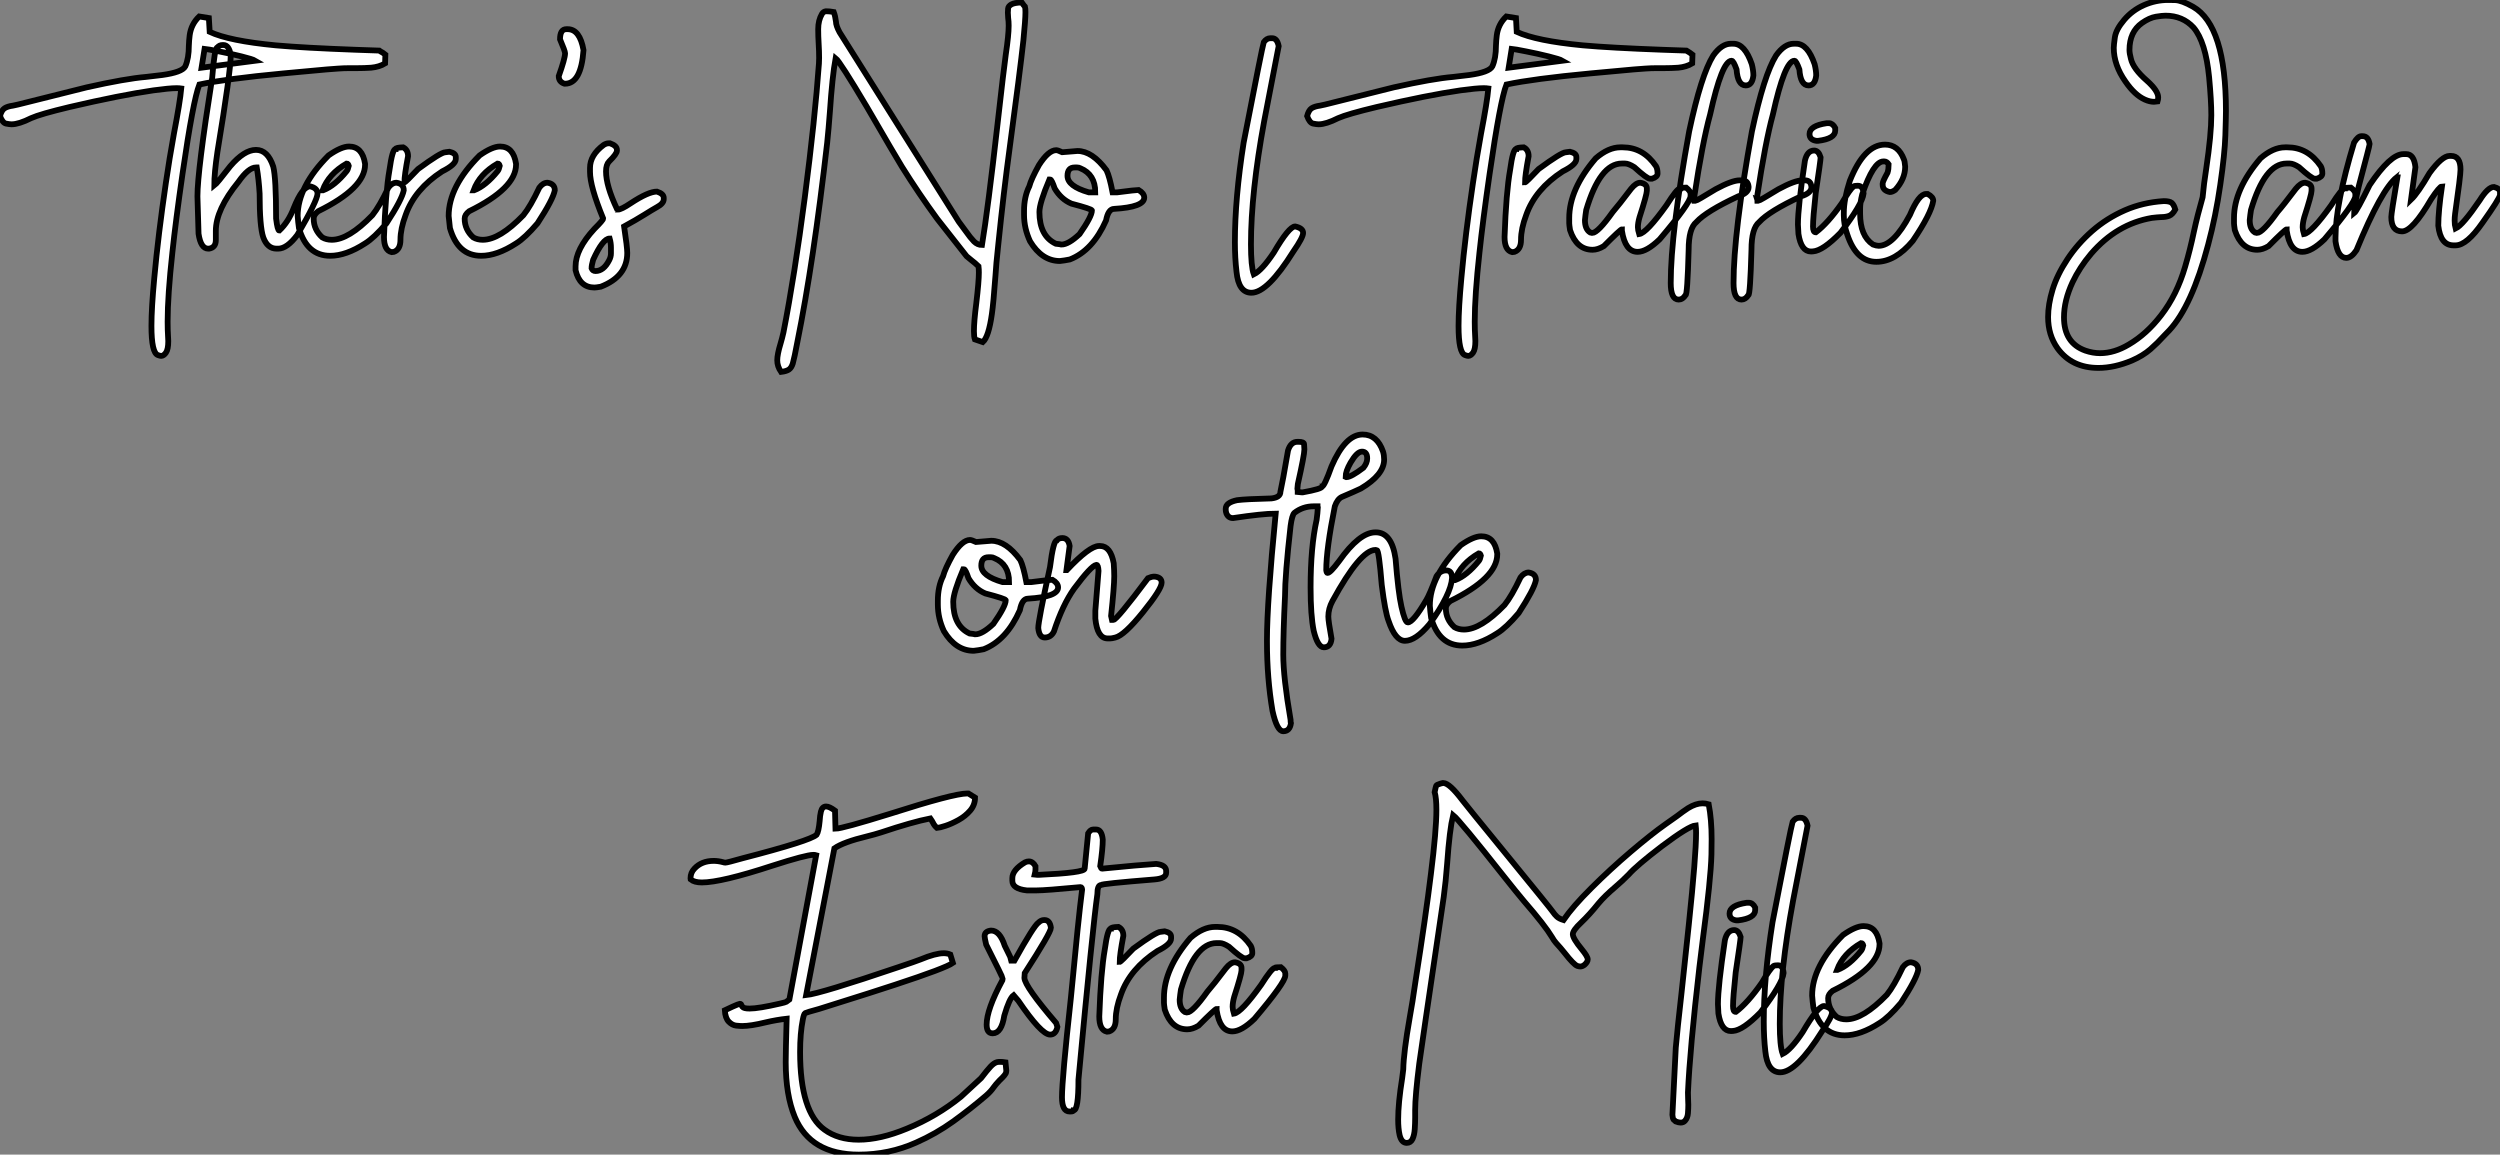 <?xml version="1.0" standalone="no"?>
<svg xmlns="http://www.w3.org/2000/svg" viewBox="2.19 -43.09 431.01 199.06"><rect x="2.19" y="-43.09" width="431.01" height="199.06" fill="#808080" stroke="none"/><path d="M29.97 18.27L29.97 18.27Q29.80 18.27 29.42 18.13L29.42 18.13Q28.30 17.75 28.30 13.10L28.30 13.10Q28.30 10.06 28.79 4.81L28.79 4.81Q29.48-2.71 30.79-11.59L30.79-11.59Q31.39-15.72 32.18-20.07L32.18-20.07Q33.22-25.48 33.44-27.84L33.44-27.84Q33.11-27.89 32.62-27.89L32.62-27.89Q31.39-27.89 28.63-27.51L28.63-27.51Q22.97-26.69 14.19-24.64L14.19-24.64Q9.13-23.43 7.55-22.72L7.55-22.72Q5.44-21.66 4.18-21.66L4.18-21.66Q3.86-21.66 3.24-21.78Q2.63-21.90 2.19-23.08L2.19-23.08Q2.46-24.09 2.97-24.42Q3.47-24.75 4.43-24.88L4.43-24.88L5.30-25.07Q15.50-27.64 17.14-28.03L17.14-28.03Q23.82-29.53 27.37-29.83L27.37-29.83Q28.71-29.97 30.16-30.16L30.16-30.16Q33.58-30.63 34.13-31.64L34.13-31.64Q34.75-33.03 34.75-35.25L34.75-35.25Q34.78-36.12 34.89-37.00L34.89-37.00Q35.14-38.91 36.53-40.25L36.53-40.25L38.20-39.98L38.34-37.60Q41.67-36.04 49.74-35.27L49.74-35.27Q54.55-34.84 63.46-34.51L63.46-34.51Q65.76-34.45 67.57-34.37L67.57-34.37Q67.70-34.26 68.20-33.99L68.20-33.99L68.63-33.66L68.58-32.16Q67.59-31.55 66.17-31.42L66.17-31.42Q65.02-31.34 63.79-31.34L63.79-31.34L62.48-31.34Q61.47-31.34 60.53-31.27Q59.58-31.20 58.52-31.12L58.52-31.12L51.00-30.43Q41.15-29.50 36.56-28.52L36.56-28.52Q35.49-25.79 33.66-13.15L33.66-13.15Q32.48-4.98 31.91 0.41L31.91 0.41Q31.09 7.85 31.09 12.36L31.09 12.36Q31.09 13.81 31.17 15.07L31.17 15.07L31.20 15.72Q31.20 17.14 30.80 17.71Q30.41 18.27 29.97 18.27ZM37.46-34.67L36.94-31.42L46.21-32.62Q45.75-32.89 43.82-33.37Q41.89-33.85 39.94-34.23Q37.98-34.62 37.46-34.67L37.46-34.67ZM50.15-0.22L50.15-0.22L49.88-0.22Q48.29-0.22 47.58-2.16L47.58-2.16Q46.95-3.99 46.95-9.71L46.95-9.71Q46.81-12.11 46.46-14.22L46.46-14.22L46.32-14.22Q45.04-14.22 43.29-11.73L43.29-11.73Q39.40-6.95 39.40-3.28L39.40-3.28L39.40-1.70Q39.40-0.41 38.23-0.22L38.23-0.22L38.09-0.22Q36.80-0.22 36.42-2.79L36.42-2.79Q36.23-8.48 36.23-9.24L36.23-9.24Q36.23-13.62 38.77-29.67L38.77-29.67Q39.18-34.92 39.68-34.92L39.68-34.92Q40.00-35.33 40.58-35.33L40.58-35.33L40.71-35.33Q41.67-35.33 41.97-33.61L41.97-33.61Q41.97-30.82 39.68-16.93L39.68-16.93Q39.13-13.23 39.13-11.10L39.13-11.10Q39.57-11.43 41.89-14.44L41.89-14.44Q44.30-17.25 46.32-17.25L46.32-17.25Q48.37-17.25 49.30-14.36L49.30-14.36Q49.79-12.44 49.79-5.41L49.79-5.41Q50.04-3.34 50.34-3.34L50.34-3.34Q51.93-4.84 52.83-7.22L52.83-7.22Q54.33-10.96 55.67-10.96L55.67-10.96Q56.93-10.66 56.93-9.71L56.93-9.71Q56.93-8.56 53.46-2.60L53.46-2.60Q51.68-0.22 50.15-0.22ZM59.12 1.01L59.12 1.01Q55.10 1.01 53.73-3.77L53.73-3.77Q53.59-4.76 53.51-5.85L53.51-5.85Q53.51-10.94 58.84-16.30L58.84-16.30Q61.03-17.83 62.37-17.83L62.37-17.83Q64.67-17.83 65.13-14.85L65.13-14.85L65.13-14.71Q65.13-10.64 57.04-6.67L57.04-6.67Q56.27-6.07 56.27-5.41L56.27-5.41Q56.27-3.50 57.75-2.16L57.75-2.16Q58.46-1.75 59.39-1.75L59.39-1.75Q62.29-1.75 66.39-5.99L66.39-5.99Q67.62-7.52 69.15-10.75L69.15-10.75Q69.78-11.59 70.55-11.59L70.55-11.59Q71.80-11.40 71.80-10.28L71.80-10.28Q71.50-8.70 68.82-4.59L68.82-4.59Q66.69-2.08 65.13-1.12L65.13-1.12Q61.85 1.01 59.12 1.01ZM57.80-10.28L57.89-10.28Q59.91-11.05 61.96-13.59L61.96-13.59Q62.18-13.86 62.32-14.49L62.32-14.49Q62.21-14.90 61.96-14.90L61.96-14.90Q58.87-13.13 57.80-10.28L57.80-10.28ZM70.11 0.33L69.70 0.38Q68.39 0.08 68.39-2.24L68.39-2.24Q68.66-9.95 69.34-13.81L69.34-13.81Q69.84-17.39 70.38-17.39L70.38-17.39Q70.38-17.64 71.70-17.69L71.70-17.69Q72.54-17.25 72.54-16.16L72.54-16.16Q71.91-12.82 71.91-11.65L71.91-11.65Q72.11-11.65 74.27-13.95L74.27-13.95Q78.20-16.84 78.97-16.84L78.97-16.84L79.68-16.93Q80.77-16.68 80.77-16.02L80.77-16.02L80.77-15.67Q80.77-14.71 78.42-13.54L78.42-13.54Q73.69-10.47 72.13-6.04L72.13-6.04Q71.23-3.66 71.23-1.75L71.23-1.75Q71.23-0.08 70.11 0.33L70.11 0.33ZM85.15 1.01L85.15 1.01Q81.13 1.01 79.76-3.77L79.76-3.77Q79.63-4.76 79.54-5.85L79.54-5.85Q79.54-10.94 84.88-16.30L84.88-16.30Q87.06-17.83 88.40-17.83L88.40-17.83Q90.70-17.83 91.16-14.85L91.16-14.85L91.16-14.71Q91.16-10.64 83.07-6.67L83.07-6.67Q82.30-6.07 82.30-5.41L82.30-5.41Q82.30-3.50 83.78-2.16L83.78-2.16Q84.49-1.75 85.42-1.75L85.42-1.75Q88.32-1.75 92.42-5.99L92.42-5.99Q93.65-7.52 95.18-10.75L95.18-10.75Q95.81-11.59 96.58-11.59L96.58-11.59Q97.84-11.40 97.84-10.28L97.84-10.28Q97.54-8.70 94.86-4.59L94.86-4.59Q92.72-2.08 91.16-1.12L91.16-1.12Q87.88 1.01 85.15 1.01ZM83.84-10.28L83.92-10.28Q85.94-11.05 87.99-13.59L87.99-13.59Q88.21-13.86 88.35-14.49L88.35-14.49Q88.24-14.90 87.99-14.90L87.99-14.90Q84.90-13.13 83.84-10.28L83.84-10.28ZM99.61-28.66L99.61-28.66L99.50-28.66Q98.52-28.98 98.52-29.97L98.52-29.97Q99.61-33.03 99.61-33.91L99.61-33.91Q99.61-34.26 98.74-36.31L98.74-36.31Q98.74-38.06 99.83-38.06L99.83-38.06L100.05-38.06Q102.16-38.06 102.79-34.45L102.79-34.45Q102.38-28.66 99.61-28.66ZM104.67 6.48L104.67 6.48Q102.13 6.48 101.42 3.50L101.42 3.50L101.42 2.82Q101.42-0.11 104.67-3.64L104.67-3.64Q106.18-5.14 106.18-5.41L106.18-5.41Q103.91-10.94 103.91-13.45L103.91-13.45L103.91-14.14Q103.91-16.35 106.26-18.10L106.26-18.10Q106.72-18.38 107.08-18.38L107.08-18.38L107.38-18.38Q108.55-17.96 108.55-17.25L108.55-17.25L108.55-17.12Q108.55-16.57 107.21-15.26L107.21-15.26Q106.67-14.71 106.67-13.54L106.67-13.54Q106.67-11.07 108.55-7.08L108.55-7.08Q108.69-7.05 108.69-6.95L108.69-6.95Q109.29-6.95 110.91-8.04L110.91-8.04Q113.97-10.06 115.45-10.06L115.45-10.06Q116.62-9.68 116.62-8.97L116.62-8.97L116.62-8.75Q116.62-8.01 115.45-7.38L115.45-7.38Q114.68-6.95 113.26-6.06Q111.84-5.17 109.79-4.05L109.79-4.05Q110.33-0.46 110.33 0.52L110.33 0.52Q110.33 4.57 105.77 6.34L105.77 6.34Q104.97 6.48 104.67 6.48ZM104.86 3.64L104.86 3.64Q106.26 3.64 107.21 1.78L107.21 1.78Q107.52 1.20 107.52 0.60L107.52 0.60L107.52-0.38Q107.52-1.20 107.30-1.97L107.30-1.97Q106.12-1.97 104.45 1.70L104.45 1.70Q104.18 2.63 104.18 3.17L104.18 3.17Q104.37 3.64 104.86 3.64Z" fill="white" stroke="black" transform="scale(1,1)"/><path d="M136.85 21.03L136.85 21.03Q136.19 20.07 136.19 19.03L136.19 19.03Q136.19 18.02 136.77 16.11L136.77 16.11Q137.04 15.20 137.26 14.22L137.26 14.22Q139.17 4.51 140.94-9.06Q142.70-22.64 143.38-32.16L143.38-32.16Q143.41-32.59 143.41-33.09L143.41-33.09Q143.41-34.26 143.33-35.56Q143.25-36.86 143.25-38.06L143.25-38.06Q143.25-39.59 143.90-40.69L143.90-40.69Q144.15-41.10 144.59-41.15L144.59-41.15Q145.21-41.15 145.93-41.02L145.93-41.02Q146.20-40.30 146.31-39.38L146.31-39.38Q146.31-38.69 146.94-37.52L146.94-37.52L167.47-4.89Q168.16-3.99 168.68-3.25L168.68-3.25Q169.50-2.08 170.11-1.46Q170.73-0.85 171.49-0.85L171.49-0.85Q172.50-6.95 174.17-21.71L174.17-21.71Q175.27-31.45 175.59-33.69L175.59-33.69Q176.09-37.05 176.09-38.66L176.09-38.66Q176.09-39.40 176.00-40.00L176.00-40.00Q175.95-40.50 175.95-40.91L175.95-40.91Q175.95-41.21 175.99-41.62Q176.03-42.03 176.55-42.33Q177.07-42.63 178.33-42.66L178.33-42.66Q178.49-42.41 178.71-42.16L178.71-42.16L178.90-41.95Q178.98-41.67 178.98-40.99L178.98-40.99Q178.98-39.68 178.63-36.15L178.63-36.15Q178.05-30.84 176.25-17.50L176.25-17.50Q175.24-10.09 174.31-1.04L174.31-1.04Q173.90 2.71 173.82 4.35L173.82 4.35Q173.46 9.24 173.19 11.07L173.19 11.07Q172.64 14.98 171.63 15.89L171.63 15.89L170.26 15.42Q170.10 14.96 170.10 14L170.10 14Q170.10 12.36 170.51 9.16L170.51 9.16Q170.95 5.44 170.95 3.91L170.95 3.91Q170.95 3.31 170.89 2.82L170.89 2.82Q170.26 2.21 169.74 1.83L169.74 1.83L168.84 1.09L163.75-5.39Q160.61-9.68 157.68-14.36L157.68-14.36Q156.54-16.21 151.64-24.66L151.64-24.66Q146.99-32.48 146.25-33.06L146.25-33.06Q145.68-29.91 145.27-23.84L145.27-23.84Q145.05-20.89 144.80-18.48L144.80-18.48Q142.45 2.11 139.64 15.97L139.64 15.97Q139.17 18.51 138.87 19.58L138.87 19.58Q138.63 20.34 138.19 20.63Q137.75 20.92 136.85 21.03ZM184.92 1.91L184.92 1.91Q181.83 1.91 179.78-1.48L179.78-1.48Q178.74-3.72 178.74-6.04L178.74-6.04L178.74-6.73Q178.74-9.16 179.64-10.96L179.64-10.96Q179.97-12.22 181.31-14.63L181.31-14.63Q182.95-17.20 184.29-17.20L184.29-17.20Q184.56-17.20 185.33-16.84L185.33-16.84Q185.60-16.84 187.95-17.06L187.95-17.06Q190.50-17.06 192.96-13.73L192.96-13.73Q193.48-12.66 194.00-9.93L194.00-9.93L194.82-9.93Q197.99-10.34 198.48-10.34L198.48-10.34Q199.46-9.76 199.46-9.02L199.46-9.02Q199.46-7.38 194.27-7.08L194.27-7.08Q193.26-7.08 192.88-5.09L192.88-5.09Q190.58 0.11 186.64 1.64L186.64 1.64Q185.71 1.83 184.92 1.91ZM189.89-9.93L191.02-9.93Q191.02-13.02 188.45-14.08L188.45-14.08Q188.20-14.22 187.90-14.22L187.90-14.22L187.46-14.22Q186.23-14.22 186.23-12.77L186.23-12.77Q186.23-10.99 189.89-9.93L189.89-9.93ZM185.19-0.93L185.19-0.93Q186.39-0.93 188.31-2.73L188.31-2.73Q190.44-5.77 190.44-6.81L190.44-6.81Q190.44-7.05 186.91-7.98L186.91-7.98Q185.11-8.75 184.02-10.61L184.02-10.61Q183.50-12.14 183.25-12.14L183.25-12.14L183.11-12.14Q181.39-8.07 181.39-6.54L181.39-6.54Q181.39-2.41 184.21-1.07L184.21-1.07Q185.05-0.98 185.19-0.93Z" fill="white" stroke="black" transform="scale(1,1)"/><path d="M217.94 7.38L217.94 7.38Q215.72 7.38 215.37 3.77L215.37 3.77Q215.09 1.39 215.09-1.34L215.09-1.34Q215.09-8.94 216.60-18.51L216.60-18.51Q219.80-35 220.07-35.82L220.07-35.82Q220.56-36.50 221.19-36.50L221.19-36.50L221.52-36.50Q222.37-36.50 222.64-35.14L222.64-35.14L220.15-22.26Q217.86-9.84 217.86-0.98L217.86-0.98Q217.86 2.84 218.35 4.21L218.35 4.21Q219.74 3.53 221.79 0.46L221.79 0.46Q224.42-4.05 225.48-4.05L225.48-4.05Q226.85-3.75 226.85-2.93L226.85-2.93Q226.85-2.16 225.18 0.25L225.18 0.25Q220.73 7.38 217.94 7.38ZM255.32 18.27L255.32 18.27Q255.15 18.27 254.77 18.13L254.77 18.13Q253.65 17.75 253.65 13.10L253.65 13.10Q253.65 10.06 254.14 4.81L254.14 4.81Q254.82-2.71 256.14-11.59L256.14-11.59Q256.74-15.72 257.53-20.07L257.53-20.07Q258.57-25.48 258.79-27.84L258.79-27.84Q258.46-27.89 257.97-27.89L257.97-27.89Q256.74-27.89 253.98-27.51L253.98-27.51Q248.32-26.69 239.54-24.64L239.54-24.64Q234.48-23.43 232.89-22.72L232.89-22.72Q230.79-21.66 229.53-21.66L229.53-21.66Q229.20-21.66 228.59-21.78Q227.97-21.90 227.54-23.08L227.54-23.08Q227.81-24.09 228.31-24.42Q228.82-24.75 229.78-24.88L229.78-24.88L230.65-25.07Q240.85-27.64 242.49-28.03L242.49-28.03Q249.16-29.53 252.72-29.83L252.72-29.83Q254.06-29.97 255.51-30.16L255.51-30.16Q258.93-30.63 259.47-31.64L259.47-31.64Q260.10-33.03 260.10-35.25L260.10-35.25Q260.13-36.12 260.24-37.00L260.24-37.00Q260.48-38.91 261.88-40.25L261.88-40.25L263.55-39.98L263.68-37.60Q267.02-36.04 275.09-35.27L275.09-35.27Q279.90-34.84 288.81-34.51L288.81-34.51Q291.11-34.45 292.91-34.37L292.91-34.37Q293.05-34.26 293.54-33.99L293.54-33.99L293.98-33.66L293.93-32.16Q292.94-31.55 291.52-31.42L291.52-31.42Q290.37-31.34 289.14-31.34L289.14-31.34L287.83-31.34Q286.82-31.34 285.87-31.27Q284.93-31.20 283.86-31.12L283.86-31.12L276.34-30.43Q266.50-29.50 261.91-28.52L261.91-28.52Q260.84-25.79 259.01-13.15L259.01-13.15Q257.83-4.98 257.26 0.41L257.26 0.41Q256.44 7.85 256.44 12.36L256.44 12.36Q256.44 13.81 256.52 15.07L256.52 15.07L256.55 15.72Q256.55 17.14 256.15 17.71Q255.75 18.27 255.32 18.27ZM262.81-34.67L262.29-31.42L271.56-32.62Q271.09-32.89 269.17-33.37Q267.24-33.85 265.28-34.23Q263.33-34.62 262.81-34.67L262.81-34.67ZM263.30 0.33L262.89 0.38Q261.58 0.08 261.58-2.24L261.58-2.24Q261.85-9.95 262.54-13.81L262.54-13.81Q263.03-17.39 263.57-17.39L263.57-17.39Q263.57-17.64 264.89-17.69L264.89-17.69Q265.73-17.25 265.73-16.16L265.73-16.16Q265.11-12.82 265.11-11.65L265.11-11.65Q265.30-11.65 267.46-13.95L267.46-13.95Q271.39-16.84 272.16-16.84L272.16-16.84L272.87-16.93Q273.96-16.68 273.96-16.02L273.96-16.02L273.96-15.67Q273.96-14.71 271.61-13.54L271.61-13.54Q266.88-10.47 265.32-6.04L265.32-6.04Q264.42-3.66 264.42-1.75L264.42-1.75Q264.42-0.08 263.30 0.33L263.30 0.33ZM284.52 0.33L284.52 0.33Q282.36 0.33 281.81-3.34L281.81-3.34L281.81-3.55Q281.57-3.55 278.70-0.66L278.70-0.66Q277.66-0.03 276.75-0.03L276.75-0.03Q273.99-0.03 272.87-3.42L272.87-3.42Q272.73-4.35 272.73-4.59L272.73-4.59L272.73-5.50Q272.73-10.47 277.30-15.80L277.30-15.80Q279.49-17.69 281.54-17.69L281.54-17.69L281.95-17.69Q285.48-17.69 287.69-14.44L287.69-14.44Q287.96-13.97 287.96-13.18L287.96-13.18Q287.96-12.58 287.01-12.28L287.01-12.28L286.65-12.28Q286.13-12.28 283.95-14.27L283.95-14.27Q282.96-14.90 282.36-14.90L282.36-14.90L281.81-14.90Q278.04-14.90 275.66-6.89L275.66-6.89Q275.52-5.99 275.44-5.14L275.44-5.14Q275.44-3.58 276.34-3.01L276.34-3.01L276.70-2.93Q277.66-2.93 280.23-6.54L280.23-6.54Q281.21-7.66 283.40-10.55L283.40-10.55Q284.25-11.59 284.98-11.59L284.98-11.59Q286.11-11.40 286.11-10.61L286.11-10.61L286.11-10.20Q286.11-9.54 284.85-5.63L284.85-5.63Q284.57-4.65 284.57-3.91L284.57-3.91Q284.57-3.45 284.79-2.73L284.79-2.73Q286.08-2.93 289.50-7.71L289.50-7.71Q291.33-10.61 291.85-10.61L291.85-10.61Q291.85-10.75 292.89-10.75L292.89-10.75Q293.65-10.14 293.65-9.65L293.65-9.65L293.65-9.30Q293.65-8.12 288.32-1.83L288.32-1.83Q286.08 0.33 284.52 0.33ZM291.60 8.56L291.60 8.56Q290.23 8.56 290.23 5.71L290.23 5.71Q290.23-2.95 293.41-20.45L293.41-20.45Q295.48-30.19 297.56-33.52L297.56-33.52Q299.01-35.55 300.60-35.55L300.60-35.55L301.04-35.55Q303.00-35.55 304.21-32.02L304.21-32.02Q304.48-30.93 304.48-30.08L304.48-30.08Q304.29-28.36 303.17-28.36L303.17-28.36Q301.77-28.36 301.58-31.12L301.58-31.12Q301.04-32.62 300.73-32.62L300.73-32.62Q299.07-32.62 297.02-23.35L297.02-23.35Q295.70-18.54 294.31-9.30L294.31-9.30L294.31-9.11Q294.31-9.02 294.23-9.02L294.23-9.02Q294.36-8.59 294.36-8.48L294.36-8.48L294.53-8.48Q294.72-8.48 297.97-10.47L297.97-10.47Q300.79-12.00 302.13-12.00L302.13-12.00L302.54-12.00Q303.58-12.00 303.66-10.83L303.66-10.83Q303.66-9.79 301.86-9.24L301.86-9.24Q296.36-6.67 294.66-4.81L294.66-4.81Q293.32-3.72 293.32-0.03L293.32-0.03Q293.11 7.79 292.78 7.79L292.78 7.79Q292.29 8.56 291.60 8.56ZM302.43 8.56L302.43 8.56Q301.06 8.56 301.06 5.71L301.06 5.71Q301.06-2.95 304.23-20.45L304.23-20.45Q306.31-30.19 308.39-33.52L308.39-33.52Q309.84-35.55 311.43-35.55L311.43-35.55L311.86-35.55Q313.83-35.55 315.04-32.02L315.04-32.02Q315.31-30.93 315.31-30.08L315.31-30.08Q315.12-28.36 314.00-28.36L314.00-28.36Q312.60-28.36 312.41-31.12L312.41-31.12Q311.86-32.62 311.56-32.62L311.56-32.62Q309.89-32.62 307.84-23.35L307.84-23.35Q306.53-18.54 305.14-9.30L305.14-9.30L305.14-9.11Q305.14-9.02 305.05-9.02L305.05-9.02Q305.19-8.59 305.19-8.48L305.19-8.48L305.36-8.48Q305.55-8.48 308.80-10.47L308.80-10.47Q311.62-12.00 312.96-12.00L312.96-12.00L313.37-12.00Q314.41-12.00 314.49-10.83L314.49-10.83Q314.49-9.79 312.68-9.24L312.68-9.24Q307.19-6.67 305.49-4.81L305.49-4.81Q304.15-3.72 304.15-0.03L304.15-0.03Q303.93 7.79 303.61 7.79L303.61 7.79Q303.11 8.56 302.43 8.56ZM317.11-21.85L317.50-21.85Q318.15-21.85 318.59-21.03L318.59-21.03L318.59-20.59Q318.59-19.17 315.64-18.81L315.64-18.81L315.34-18.81Q314.16-18.98 314.16-19.99L314.16-19.99Q314.16-21.41 317.11-21.85L317.11-21.85ZM314.76 0.25L314.41 0.27Q312.71 0.27 312.25-2.76L312.25-2.76Q312.16-4.02 312.16-4.38L312.16-4.38Q312.16-7.41 313.37-15.42L313.37-15.42Q313.78-17.14 314.95-17.14L314.95-17.14Q315.72-17.14 316.07-15.97L316.07-15.97L316.07-15.94Q316.07-15.45 315.23-9.84L315.23-9.84Q314.76-5.50 314.76-4.05L314.76-4.05Q314.76-3.04 315.23-3.04L315.23-3.04L315.25-3.04Q317.30-4.59 319.74-8.07L319.74-8.07Q321.11-10.45 321.76-10.96L321.76-10.96Q321.95-11.07 322.50-11.07L322.50-11.07Q323.38-11.07 323.48-9.73L323.48-9.73Q323.29-7.93 319.49-2.95L319.49-2.95Q316.46 0.14 314.76 0.25L314.76 0.25ZM325.67 2.05L325.67 2.05Q322.23 2.05 320.67-2.65L320.67-2.65Q320.07-4.32 320.07-5.99L320.07-5.99L320.07-6.40Q320.07-8.72 321.11-11.92L321.11-11.92Q323.59-18.16 327.18-18.16L327.18-18.16Q329.47-18.16 330.43-15.61L330.43-15.61Q330.57-15.34 330.65-14.36L330.65-14.36Q330.65-12.22 328.93-10.34L328.93-10.34Q328.41-9.98 328.02-9.98L328.02-9.98Q326.77-10.23 326.77-11.24L326.77-11.24L326.77-11.46Q326.77-11.81 327.61-13.32L327.61-13.32Q327.80-13.92 327.80-14.77L327.80-14.77Q327.48-15.26 327.04-15.26L327.04-15.26L326.90-15.26Q325.18-15.26 323.24-9.57L323.24-9.57Q322.88-8.12 322.88-7.16L322.88-7.16L322.88-6.26Q322.88-2.41 325.10-0.93L325.10-0.93Q325.70-0.71 326.08-0.71L326.08-0.71Q328.63-0.71 331.47-6.04L331.47-6.04Q333-9.65 334.26-9.65L334.26-9.65L334.53-9.65Q335.49-9.13 335.49-8.48L335.49-8.48Q335.13-6.23 331.96-1.56L331.96-1.56Q328.95 2.05 325.67 2.05Z" fill="white" stroke="black" transform="scale(1,1)"/><path d="M363.96 20.34L363.96 20.34Q359.37 20.34 356.91 16.95L356.91 16.95Q355.29 14.66 355.29 11.57L355.29 11.57Q355.29 9.38 356.07 6.82Q356.85 4.27 358.62 1.60Q360.38-1.07 362.89-3.27Q365.41-5.47 368.53-6.84Q371.64-8.20 375.23-8.42L375.23-8.42Q376.24-8.42 376.61-8.11Q376.98-7.79 377.22-6.97L377.22-6.97Q376.73-6.10 376.16-5.88Q375.58-5.66 374.73-5.66L374.73-5.66Q374.11-5.63 373.18-5.52L373.18-5.52Q367.13-4.48 362.70 0.66L362.70 0.66Q360.71 3.01 359.50 5.58L359.50 5.58Q358.03 8.75 358.03 11.62L358.03 11.62Q358.03 16.05 361.72 17.36L361.72 17.36Q363.00 17.80 364.26 17.80L364.26 17.80Q366.70 17.80 369.21 16.30L369.21 16.30Q372.30 14.49 374.79 11.24L374.79 11.24Q377.50 7.74 378.92 2.87L378.92 2.87Q379.79-0.08 380.42-3.12L380.42-3.12Q381.05-6.02 381.93-9.08L381.93-9.08Q382.14-11.40 382.55-14L382.55-14Q383.43-19.93 383.43-23.24L383.43-23.24Q383.43-25.68 383.05-29.78L383.05-29.78Q382.45-35.88 380.37-38.34L380.37-38.34Q378.48-40.39 375.53-40.39L375.53-40.39Q374.98-40.39 373.87-40.21Q372.77-40.03 371.48-39.13L371.48-39.13Q369.32-37.60 369.32-34.48L369.32-34.48Q369.32-33.88 369.57-32.95L369.57-32.95Q369.95-31.25 372.36-29.15L372.36-29.15Q374.27-27.43 374.27-26.30L374.27-26.30Q374.27-25.95 374.16-25.59L374.16-25.59Q373.86-25.54 373.56-25.54L373.56-25.54Q372.82-25.54 371.97-25.92L371.97-25.92Q370.22-26.71 368.64-29.01L368.64-29.01Q366.61-31.88 366.61-34.84L366.61-34.84Q366.61-35.30 366.80-36.65Q367.00-38.01 368.40-39.66Q369.81-41.32 371.82-42.21Q373.83-43.09 375.96-43.09L375.96-43.09Q376.05-43.09 377.18-43.07Q378.32-43.04 380.29-41.92L380.29-41.92Q385.95-38.66 385.95-23.98L385.95-23.98Q385.95-22.89 385.85-19.73Q385.75-16.57 384.97-11.20Q384.20-5.82 382.88-0.90L382.88-0.90Q380.07 9.71 376.16 13.89L376.16 13.89L375.31 14.77Q374.21 16.00 372.93 17.12Q371.64 18.24 369.76 19.06L369.76 19.06Q366.72 20.34 363.96 20.34ZM399.13 0.33L399.13 0.33Q396.96 0.33 396.42-3.34L396.42-3.34L396.42-3.55Q396.17-3.55 393.30-0.66L393.30-0.66Q392.26-0.03 391.36-0.03L391.36-0.03Q388.60-0.03 387.48-3.42L387.48-3.42Q387.34-4.35 387.34-4.59L387.34-4.59L387.34-5.50Q387.34-10.47 391.91-15.80L391.91-15.80Q394.09-17.69 396.14-17.69L396.14-17.69L396.55-17.69Q400.08-17.69 402.30-14.44L402.30-14.44Q402.57-13.97 402.57-13.18L402.57-13.18Q402.57-12.58 401.61-12.28L401.61-12.28L401.26-12.28Q400.74-12.28 398.55-14.27L398.55-14.27Q397.57-14.90 396.96-14.90L396.96-14.90L396.42-14.90Q392.64-14.90 390.27-6.89L390.27-6.89Q390.13-5.99 390.05-5.14L390.05-5.14Q390.05-3.58 390.95-3.01L390.95-3.01L391.30-2.93Q392.26-2.93 394.83-6.54L394.83-6.54Q395.82-7.66 398.00-10.55L398.00-10.55Q398.85-11.59 399.59-11.59L399.59-11.59Q400.71-11.40 400.71-10.61L400.71-10.61L400.71-10.20Q400.71-9.54 399.45-5.63L399.45-5.63Q399.18-4.65 399.18-3.91L399.18-3.91Q399.18-3.45 399.40-2.73L399.40-2.73Q400.68-2.93 404.10-7.71L404.10-7.71Q405.93-10.61 406.45-10.61L406.45-10.61Q406.45-10.75 407.49-10.75L407.49-10.75Q408.26-10.14 408.26-9.65L408.26-9.65L408.26-9.30Q408.26-8.12 402.93-1.83L402.93-1.83Q400.68 0.33 399.13 0.33ZM406.70 1.37L406.70 1.37Q405.25 1.37 404.84-1.48L404.84-1.48L404.84-2.16Q404.84-7.93 408.04-18.51L408.04-18.51Q408.72-19.61 409.27-19.61L409.27-19.61L409.54-19.61Q410.50-19.61 410.72-18.24L410.72-18.24Q410.72-17.99 408.86-11.02L408.86-11.02Q408.04-7.57 408.04-6.32L408.04-6.32Q408.50-6.67 410.72-11.18L410.72-11.18Q414.30-16.52 416.54-16.52L416.54-16.52L417.04-16.52Q418.38-16.52 418.62-14.27L418.62-14.27L417.86-8.67Q419.03-9.79 421.05-13.26L421.05-13.26Q423.21-16.21 424.50-16.21L424.50-16.21L424.77-16.21Q426.39-16.21 426.39-13.86L426.39-13.86Q426.39-12.74 425.46-6.23L425.46-6.23Q425.38-5.61 425.38-5.06L425.38-5.06Q425.38-4.29 425.54-3.69L425.54-3.69Q426.80-4.29 429.70-8.56L429.70-8.56Q431.14-10.86 432.16-10.86L432.16-10.86Q433.20-10.58 433.20-9.95L433.20-9.95L433.20-9.46Q433.06-8.75 430.19-4.70L430.19-4.70Q427.48-0.79 425.54-0.79L425.54-0.79L425.18-0.79Q422.94-0.79 422.56-4.18L422.56-4.18Q422.56-6.67 423.19-10.96L423.19-10.96Q422.80-10.96 421.33-8.75L421.33-8.75Q418.10-3.20 416.32-3.20L416.32-3.20Q414.46-3.20 414.46-5.69L414.46-5.69Q414.46-6.32 415.50-12.50L415.50-12.50Q415.42-12.50 415.42-12.55L415.42-12.55Q412.74-10.42 408.45 0.05L408.45 0.05Q407.57 1.37 406.70 1.37Z" fill="white" stroke="black" transform="scale(1,1)"/><path d="M170.06 69.11L170.06 69.11Q166.97 69.11 164.92 65.72L164.92 65.72Q163.88 63.48 163.88 61.16L163.88 61.16L163.88 60.47Q163.88 58.04 164.78 56.24L164.78 56.24Q165.11 54.98 166.45 52.57L166.45 52.57Q168.09 50.00 169.43 50.00L169.43 50.00Q169.70 50.00 170.47 50.36L170.47 50.36Q170.74 50.36 173.09 50.14L173.09 50.14Q175.64 50.14 178.10 53.47L178.10 53.47Q178.62 54.54 179.14 57.27L179.14 57.27L179.96 57.27Q183.13 56.86 183.62 56.86L183.62 56.86Q184.61 57.44 184.61 58.18L184.61 58.18Q184.61 59.82 179.41 60.12L179.41 60.12Q178.40 60.12 178.02 62.11L178.02 62.11Q175.72 67.31 171.78 68.84L171.78 68.84Q170.85 69.03 170.06 69.11ZM175.04 57.27L176.16 57.27Q176.16 54.18 173.59 53.12L173.59 53.12Q173.34 52.98 173.04 52.98L173.04 52.98L172.60 52.98Q171.37 52.98 171.37 54.43L171.37 54.43Q171.37 56.21 175.04 57.27L175.04 57.27ZM170.33 66.27L170.33 66.27Q171.54 66.27 173.45 64.47L173.45 64.47Q175.58 61.43 175.58 60.39L175.58 60.39Q175.58 60.15 172.05 59.22L172.05 59.22Q170.25 58.45 169.16 56.59L169.16 56.59Q168.64 55.06 168.39 55.06L168.39 55.06L168.25 55.06Q166.53 59.13 166.53 60.66L166.53 60.66Q166.53 64.79 169.35 66.13L169.35 66.13Q170.20 66.22 170.33 66.27ZM193.60 66.98L193.60 66.98L193.16 66.98Q191.36 66.98 191.03 63.56L191.03 63.56L191.03 62.20L191.58 55.33Q191.52 54.29 191.22 54.29L191.22 54.29Q190.35 54.40 187.37 58.40L187.37 58.40Q185.40 61.16 183.89 65.78L183.89 65.78Q183.38 66.82 182.31 66.82L182.31 66.82Q181.35 66.82 181.19 65.18L181.19 65.18Q181.19 63.95 183.21 54.70L183.21 54.70Q183.79 50.08 184.39 50.08L184.39 50.08Q184.69 49.67 185.34 49.67L185.34 49.67Q186.38 49.67 186.60 51.04L186.60 51.04L186.05 55.20L186.11 55.20Q190.02 51.04 191.66 51.04L191.66 51.04L191.85 51.04Q193.66 51.04 194.20 54.02L194.20 54.02Q194.29 55.33 194.29 56.24L194.29 56.24Q194.29 57.99 193.74 63.15L193.74 63.15Q193.74 63.26 193.88 63.78L193.88 63.78L194.15 63.78Q194.72 63.78 200.11 56.59L200.11 56.59Q200.77 56.32 201.01 56.32L201.01 56.32L201.29 56.32Q202.46 56.45 202.46 57.36L202.46 57.36Q202.46 58.48 199.23 62.47Q196.01 66.46 194.48 66.82L194.48 66.82Q193.88 66.98 193.60 66.98Z" fill="white" stroke="black" transform="scale(1,1)"/><path d="M237.11 31.82L237.11 31.82Q239.62 31.82 240.63 34.77L240.63 34.77Q240.82 35.40 240.82 36.14L240.82 36.14Q240.82 38.76 236.80 41.14L236.80 41.14Q235.82 41.61 233.52 42.59L233.52 42.59Q232.76 42.95 232.32 44.20L232.32 44.20Q230.84 51.61 230.84 55.20L230.84 55.20Q230.90 55.69 231.06 55.69L231.06 55.69Q231.53 55.69 233.06 53.64L233.06 53.64Q236.56 48.69 239.32 48.69L239.32 48.69L239.38 48.69Q242.14 48.69 242.79 53.23L242.79 53.23Q243.26 59.11 243.80 61.49L243.80 61.49Q244.41 64.22 244.90 64.22L244.90 64.22Q245.83 64.22 248.10 60.34L248.10 60.34Q248.64 59.46 249.85 56.26L249.85 56.26Q250.50 55.25 251.52 55.25L251.52 55.25Q252.53 55.25 252.53 56.56L252.53 56.56Q252.36 59.33 248.64 64.52L248.64 64.52Q246.24 67.39 244.41 67.39L244.41 67.39Q242.74 67.39 241.59 63.97L241.59 63.97Q240.99 62.41 240.41 57.77L240.41 57.77Q239.92 51.78 239.57 51.78L239.57 51.78L239.32 51.72Q236.72 51.72 231.91 60.53L231.91 60.53Q231.20 61.84 231.20 63.21L231.20 63.21Q231.20 63.97 231.75 67.04L231.75 67.04Q231.61 68.51 230.43 68.51L230.43 68.51Q229.37 68.51 228.68 65.67L228.68 65.67Q228.14 63.04 228.14 58.18L228.14 58.18Q228.14 51.18 229.18 46.53L229.18 46.53Q229.34 45.35 229.39 44.40L229.39 44.40Q229.34 44.31 229.34 44.20L229.34 44.20L228.68 44.20Q226.80 44.20 225.35 45.33L225.35 45.33Q224.94 45.71 224.69 47.59L224.69 47.59Q223.73 56.07 223.73 59.74L223.73 59.74Q223.43 65.94 223.43 69.77L223.43 69.77Q223.43 73.65 224.69 81.01L224.69 81.01Q224.69 81.45 224.75 81.61L224.75 81.61Q224.55 82.98 223.43 82.98L223.43 82.98Q222.34 82.98 221.57 79.45L221.57 79.45Q220.62 73.87 220.62 67.56L220.62 67.56L220.62 67.20Q220.62 60.80 222.12 45.46L222.12 45.46Q219.91 45.46 214.77 46.23L214.77 46.23Q213.95 46.23 213.62 45.41L213.62 45.41Q213.51 45.08 213.51 44.81L213.51 44.81L213.51 44.61Q213.51 43.55 215.48 43.14L215.48 43.14Q216.93 42.95 221.38 42.84L221.38 42.84Q222.94 42.67 222.94 41.69L222.94 41.69Q223.30 40.13 224.25 34.58L224.25 34.58Q224.72 33.08 225.87 33.08L225.87 33.08L226.06 33.08Q227.02 33.08 227.02 33.51L227.02 33.51Q227.07 34.06 227.07 34.39L227.07 34.39Q227.07 35.34 225.95 40.32L225.95 40.32Q225.95 40.49 225.87 41.14L225.87 41.14Q225.92 41.33 225.92 41.52L225.92 41.52L225.92 41.74Q226.41 41.80 226.66 41.80L226.66 41.80L226.77 41.80Q230.11 41.20 230.11 40.79L230.11 40.79Q230.52 40.76 231.75 37.31L231.75 37.31Q234.13 31.82 237.11 31.82ZM234.18 39.12L234.18 39.12L234.29 39.17L234.32 39.17Q235.11 39.17 237.24 37.56L237.24 37.56Q237.90 36.74 237.90 35.95L237.90 35.95Q237.90 34.77 237.00 34.77L237.00 34.77Q236.15 34.77 235.03 36.68L235.03 36.68Q234.18 38.16 234.18 39.12ZM254.30 68.21L254.30 68.21Q250.29 68.21 248.92 63.43L248.92 63.43Q248.78 62.44 248.70 61.35L248.70 61.35Q248.70 56.26 254.03 50.90L254.03 50.90Q256.22 49.37 257.56 49.37L257.56 49.37Q259.86 49.37 260.32 52.35L260.32 52.35L260.32 52.49Q260.32 56.56 252.23 60.53L252.23 60.53Q251.46 61.13 251.46 61.79L251.46 61.79Q251.46 63.70 252.94 65.04L252.94 65.04Q253.65 65.45 254.58 65.45L254.58 65.45Q257.48 65.45 261.58 61.21L261.58 61.21Q262.81 59.68 264.34 56.45L264.34 56.45Q264.97 55.61 265.73 55.61L265.73 55.61Q266.99 55.80 266.99 56.92L266.99 56.92Q266.69 58.50 264.01 62.61L264.01 62.61Q261.88 65.12 260.32 66.08L260.32 66.08Q257.04 68.21 254.30 68.21ZM252.99 56.92L253.07 56.92Q255.10 56.15 257.15 53.61L257.15 53.61Q257.37 53.34 257.50 52.71L257.50 52.71Q257.39 52.30 257.15 52.30L257.15 52.30Q254.06 54.08 252.99 56.92L252.99 56.92Z" fill="white" stroke="black" transform="scale(1,1)"/><path d="M150.25 155.97L150.25 155.97Q141.91 155.97 139.21 149.47L139.21 149.47Q137.65 145.69 137.65 140.03L137.65 140.03Q137.65 138.23 137.81 132.54L137.81 132.54Q136.09 132.73 134.20 133.17L134.20 133.17Q131.63 133.80 130.15 133.80L130.15 133.80Q129.77 133.80 129.10 133.73Q128.43 133.66 127.83 133.05Q127.23 132.43 127.15 131.09L127.15 131.09Q127.97 130.71 128.49 130.46Q129.01 130.22 129.31 130.11Q129.61 130.00 129.74 129.97L129.74 129.97Q129.88 129.97 129.94 130.03Q129.99 130.08 130.03 130.20Q130.07 130.33 130.18 130.48Q130.29 130.63 130.59 130.71Q130.89 130.79 131.41 130.79L131.41 130.79Q132.97 130.79 136.72 129.92L136.72 129.92Q137.59 129.72 137.73 129.64L137.73 129.64L138.28 129.23L142.90 104.35Q142.71 104.29 142.43 104.29L142.43 104.29Q141.15 104.29 135.38 106.15L135.38 106.15Q126.54 109.05 123.18 109.05L123.18 109.05Q121.90 109.05 121.27 108.53L121.27 108.53L121.24 108.31Q121.24 107.36 121.92 106.65L121.92 106.65Q123.15 105.33 125.23 105.33L125.23 105.33Q126.00 105.33 126.82 105.55L126.82 105.55Q127.06 105.63 127.26 105.63L127.26 105.63Q127.56 105.63 130.24 104.87L130.24 104.87Q141.88 101.86 142.98 100.82L142.98 100.82Q143.33 100.28 143.50 98.47L143.50 98.47Q143.55 97.54 143.72 96.83L143.72 96.83Q143.94 95.95 144.62 95.95L144.62 95.95Q145.17 95.95 146.15 96.67L146.15 96.67L146.23 99.78Q147.44 99.76 155.64 97.21L155.64 97.21Q166.58 93.71 168.93 93.71L168.93 93.71L169.15 93.71L170.29 94.42Q170.29 95.68 169.46 96.65Q168.63 97.62 167.44 98.28Q166.25 98.94 165.21 99.28Q164.17 99.62 163.73 99.65L163.73 99.65Q163.27 99.24 163.05 98.77L163.05 98.77Q162.94 98.53 162.58 98.01L162.58 98.01Q159.44 98.63 154.13 100.41L154.13 100.41Q153.01 100.77 151.67 101.10L151.67 101.10Q147.60 102.08 146.04 103.17L146.04 103.17L141.17 128.47Q143.61 128.22 157.14 123.63L157.14 123.63Q160.10 122.64 160.92 122.31L160.92 122.31Q163.46 121.25 164.91 121.25L164.91 121.25Q165.51 121.25 166.03 121.47L166.03 121.47L166.47 122.92Q165.21 123.82 156.57 126.66L156.57 126.66Q153.97 127.54 143.42 130.85L143.42 130.85Q141.23 131.45 141.01 131.57Q140.79 131.69 140.60 132.68L140.60 132.68Q140.13 135.03 140.13 138.28L140.13 138.28Q140.13 148.65 144.35 151.68L144.35 151.68Q146.70 153.40 150.22 153.40L150.22 153.40Q153.94 153.40 158.54 151.49L158.54 151.49Q163.71 149.36 167.86 145.99L167.86 145.99L171.33 142.79Q172.37 141.43 172.96 140.80Q173.55 140.17 174.07 140.03L174.07 140.03Q174.29 139.98 174.62 139.98L174.62 139.98Q175.03 139.98 175.54 140.06L175.54 140.06L175.68 141.48L175.65 141.76Q175.63 142.14 174.51 143.18L174.51 143.18Q173.88 143.83 173.49 144.38L173.49 144.38Q173.03 145.06 172.21 145.78L172.21 145.78Q169.50 148.10 166.52 150.25Q163.54 152.39 160.12 153.90L160.12 153.90Q155.50 155.97 150.25 155.97ZM183.23 135.28L183.23 135.28Q181.72 135.28 177.76 129.45L177.76 129.45L176.94 128.49Q176.20 129.04 175.33 132.02L175.33 132.02Q174.86 135.06 173.33 135.06L173.33 135.06Q172.29 135.06 172.29 133.55L172.29 133.55Q172.29 130.98 175.00 125.92L175.00 125.92L175.05 125.60Q175.05 125.38 172.21 119.77L172.21 119.77Q171.94 118.62 171.94 118.32L171.94 118.32Q171.94 117.45 173.06 117.34L173.06 117.34Q174.56 117.34 175.41 119.96L175.41 119.96Q176.64 122.42 176.64 122.53L176.64 122.53L177.08 122.53Q180.47 116.44 181.23 115.97L181.23 115.97Q181.67 115.53 182.19 115.53L182.19 115.53L182.27 115.53Q183.20 115.53 183.37 116.87L183.37 116.87Q183.37 117.69 178.85 124.69L178.85 124.69Q178.80 125.10 178.80 125.51L178.80 125.51Q178.88 126.99 184.27 133.28L184.27 133.28L184.49 133.96Q184.21 135.28 183.23 135.28ZM190.64 99.92L190.64 99.92L191.16 99.92Q192.14 99.92 192.31 101.67L192.31 101.67Q192.31 103.23 191.87 106.24L191.87 106.24Q192.03 106.67 192.17 106.67L192.17 106.67Q198.68 106.02 201.52 105.85L201.52 105.85Q203.24 106.04 203.24 107.08L203.24 107.08L203.24 107.38Q203.24 108.37 201.22 108.53L201.22 108.53Q192.03 109.27 192.03 109.49L192.03 109.49Q191.38 109.49 191.38 111.08L191.38 111.08Q190.58 116.76 188.12 143.04L188.12 143.04Q188.12 148.32 187.30 148.32L187.30 148.32Q187.28 148.54 186.73 148.54L186.73 148.54L186.59 148.54Q185.28 148.54 185.28 146.08L185.28 146.08Q185.28 142.96 186.81 128.99L186.81 128.99Q188.12 115.15 188.75 110.28L188.75 110.28Q188.72 109.85 188.48 109.85L188.48 109.85Q182.44 110.42 180.93 110.42L180.93 110.42L179.21 110.42Q176.72 110.15 176.72 108.75L176.72 108.75L176.72 108.31Q176.72 106.89 178.91 105.58L178.91 105.58Q179.24 105.42 179.56 105.42L179.56 105.42Q180.25 105.42 180.71 106.24L180.71 106.24L180.71 106.81Q180.71 107.17 180.58 107.69L180.58 107.69L181.07 107.74L181.23 107.74Q189.19 107.38 189.19 106.67L189.19 106.67L189.79 100.58Q190.20 99.92 190.64 99.92ZM193.43 134.73L193.02 134.78Q191.71 134.48 191.71 132.16L191.71 132.16Q191.98 124.45 192.66 120.59L192.66 120.59Q193.15 117.01 193.70 117.01L193.70 117.01Q193.70 116.76 195.01 116.71L195.01 116.71Q195.86 117.15 195.86 118.24L195.86 118.24Q195.23 121.58 195.23 122.75L195.23 122.75Q195.42 122.75 197.58 120.45L197.58 120.45Q201.52 117.56 202.29 117.56L202.29 117.56L203.00 117.47Q204.09 117.72 204.09 118.38L204.09 118.38L204.09 118.73Q204.09 119.69 201.74 120.86L201.74 120.86Q197.01 123.93 195.45 128.36L195.45 128.36Q194.55 130.74 194.55 132.65L194.55 132.65Q194.55 134.32 193.43 134.73L193.43 134.73ZM214.65 134.73L214.65 134.73Q212.49 134.73 211.94 131.06L211.94 131.06L211.94 130.85Q211.69 130.85 208.82 133.74L208.82 133.74Q207.78 134.37 206.88 134.37L206.88 134.37Q204.12 134.37 203.00 130.98L203.00 130.98Q202.86 130.05 202.86 129.81L202.86 129.81L202.86 128.90Q202.86 123.93 207.43 118.60L207.43 118.60Q209.62 116.71 211.67 116.71L211.67 116.71L212.08 116.71Q215.60 116.71 217.82 119.96L217.82 119.96Q218.09 120.43 218.09 121.22L218.09 121.22Q218.09 121.82 217.13 122.12L217.13 122.12L216.78 122.12Q216.26 122.12 214.07 120.13L214.07 120.13Q213.09 119.50 212.49 119.50L212.49 119.50L211.94 119.50Q208.17 119.50 205.79 127.51L205.79 127.51Q205.65 128.41 205.57 129.26L205.57 129.26Q205.57 130.82 206.47 131.39L206.47 131.39L206.83 131.47Q207.78 131.47 210.35 127.86L210.35 127.86Q211.34 126.74 213.53 123.85L213.53 123.85Q214.37 122.81 215.11 122.81L215.11 122.81Q216.23 123.00 216.23 123.79L216.23 123.79L216.23 124.20Q216.23 124.86 214.97 128.77L214.97 128.77Q214.70 129.75 214.70 130.49L214.70 130.49Q214.70 130.95 214.92 131.67L214.92 131.67Q216.21 131.47 219.62 126.69L219.62 126.69Q221.46 123.79 221.97 123.79L221.97 123.79Q221.97 123.65 223.01 123.65L223.01 123.65Q223.78 124.26 223.78 124.75L223.78 124.75L223.78 125.10Q223.78 126.28 218.45 132.57L218.45 132.57Q216.21 134.73 214.65 134.73Z" fill="white" stroke="black" transform="scale(1,1)"/><path d="M244.72 153.95L244.72 153.95Q243.82 153.95 243.49 152.61L243.49 152.61Q243.24 151.49 243.24 149.93L243.24 149.93Q243.24 147.09 243.93 142.79L243.93 142.79L244.12 141.26Q244.17 138.39 245.24 132.29L245.24 132.29Q245.51 130.76 245.71 129.53L245.71 129.53Q245.90 128.19 246.22 126.14L246.22 126.14Q248.03 114.60 248.88 107.63L248.88 107.63Q249.83 100.06 249.83 96.53L249.83 96.53Q249.83 94.48 249.53 93.47L249.53 93.47Q249.72 92.56 249.79 92.39Q249.86 92.21 250.49 92.02L250.49 92.02Q250.68 91.99 250.93 91.91L250.93 91.91L251.04 91.91Q252.08 91.91 254.35 94.92L254.35 94.92Q254.70 95.41 261.89 104.21L261.89 104.21Q269.49 113.51 269.86 114.06Q270.23 114.60 270.60 114.94Q270.97 115.29 271.74 115.53L271.74 115.53Q273.32 113.21 276.55 110.00Q279.78 106.78 283.30 103.78Q286.83 100.77 289.35 98.99L289.35 98.99L291.29 97.62Q292.35 96.80 293.23 96.23L293.23 96.23Q294.57 95.41 295.72 95.41L295.72 95.41Q296.24 95.41 296.78 95.57L296.78 95.57Q297.28 98.20 297.28 101.56L297.28 101.56L297.25 104.24Q297.14 108.51 295.77 118.81L295.77 118.81Q295.42 121.47 295.17 123.68L295.17 123.68Q293.53 137.87 293.20 145.26L293.20 145.26L293.23 146.54L293.26 147.39Q293.26 148.02 293.20 148.82Q293.15 149.63 292.68 150.15L292.68 150.15Q292.41 150.45 291.94 150.45L291.94 150.45Q291.59 150.45 291.10 150.26L291.10 150.26Q290.96 150.12 290.86 150.05Q290.77 149.99 290.71 149.92Q290.66 149.85 290.60 149.67Q290.55 149.49 290.52 149.11L290.52 149.11L291.10 137.52Q291.37 134.43 292.11 127.92L292.11 127.92Q292.71 122.42 293.34 116.38L293.34 116.38Q294.60 104.38 294.60 100.49L294.60 100.49Q294.60 99.70 294.54 99.21L294.54 99.21Q293.34 99.32 288.72 102.79L288.72 102.79Q284.34 106.13 282.97 107.69L282.97 107.69Q281.85 108.83 280.65 109.85L280.65 109.85Q278.85 111.38 277.78 112.66L277.78 112.66Q276.22 114.60 274.79 115.96Q273.35 117.31 273.35 117.97L273.35 117.97Q273.35 118.70 274.91 120.59L274.91 120.59Q275.92 121.82 275.92 122.31L275.92 122.31Q275.92 122.75 275.40 123.22L275.40 123.22Q275.02 123.54 274.63 123.54L274.63 123.54Q274.47 123.54 274.12 123.44L274.12 123.44Q273.49 123.19 271.93 121.19L271.93 121.19Q271.24 120.32 270.45 119.47L270.45 119.47Q270.07 119.03 269.77 118.49L269.77 118.49Q268.54 116.44 264.96 112.31L264.96 112.31Q263.62 110.72 261.46 107.99L261.46 107.99Q253.85 98.36 252.71 97.43L252.71 97.43Q252.10 99.97 251.69 105.74L251.69 105.74Q251.45 108.94 251.09 111.57L251.09 111.57Q247.07 138.75 246.88 140.25L246.88 140.25Q246.17 145.88 246.17 148.26L246.17 148.26L246.17 149.55Q246.17 150.53 246.10 151.56Q246.03 152.58 245.72 153.27Q245.40 153.95 244.72 153.95ZM303.32 112.55L303.70 112.55Q304.36 112.55 304.79 113.37L304.79 113.37L304.79 113.81Q304.79 115.23 301.84 115.59L301.84 115.59L301.54 115.59Q300.37 115.42 300.37 114.41L300.37 114.41Q300.37 112.99 303.32 112.55L303.32 112.55ZM300.97 134.65L300.61 134.67Q298.92 134.67 298.45 131.64L298.45 131.64Q298.37 130.38 298.37 130.03L298.37 130.03Q298.37 126.99 299.57 118.98L299.57 118.98Q299.98 117.26 301.16 117.26L301.16 117.26Q301.92 117.26 302.28 118.43L302.28 118.43L302.28 118.46Q302.28 118.95 301.43 124.56L301.43 124.56Q300.97 128.90 300.97 130.35L300.97 130.35Q300.97 131.36 301.43 131.36L301.43 131.36L301.46 131.36Q303.51 129.81 305.94 126.33L305.94 126.33Q307.31 123.95 307.97 123.44L307.97 123.44Q308.16 123.33 308.71 123.33L308.71 123.33Q309.58 123.33 309.69 124.67L309.69 124.67Q309.50 126.47 305.70 131.45L305.70 131.45Q302.66 134.54 300.97 134.65L300.97 134.65ZM309.12 141.78L309.12 141.78Q306.90 141.78 306.54 138.17L306.54 138.17Q306.27 135.79 306.27 133.06L306.27 133.06Q306.27 125.46 307.78 115.89L307.78 115.89Q310.97 99.40 311.25 98.58L311.25 98.58Q311.74 97.90 312.37 97.90L312.37 97.90L312.70 97.90Q313.54 97.90 313.82 99.26L313.82 99.26L311.33 112.14Q309.03 124.56 309.03 133.42L309.03 133.42Q309.03 137.24 309.53 138.61L309.53 138.61Q310.92 137.93 312.97 134.86L312.97 134.86Q315.60 130.35 316.66 130.35L316.66 130.35Q318.03 130.65 318.03 131.47L318.03 131.47Q318.03 132.24 316.36 134.65L316.36 134.65Q311.90 141.78 309.12 141.78ZM320.22 135.41L320.22 135.41Q316.20 135.41 314.83 130.63L314.83 130.63Q314.69 129.64 314.61 128.55L314.61 128.55Q314.61 123.46 319.94 118.10L319.94 118.10Q322.13 116.57 323.47 116.57L323.47 116.57Q325.77 116.57 326.23 119.55L326.23 119.55L326.23 119.69Q326.23 123.76 318.14 127.73L318.14 127.73Q317.37 128.33 317.37 128.99L317.37 128.99Q317.37 130.90 318.85 132.24L318.85 132.24Q319.56 132.65 320.49 132.65L320.49 132.65Q323.39 132.65 327.49 128.41L327.49 128.41Q328.72 126.88 330.25 123.65L330.25 123.65Q330.88 122.81 331.65 122.81L331.65 122.81Q332.90 123.00 332.90 124.12L332.90 124.12Q332.60 125.70 329.92 129.81L329.92 129.81Q327.79 132.32 326.23 133.28L326.23 133.28Q322.95 135.41 320.22 135.41ZM318.90 124.12L318.99 124.12Q321.01 123.35 323.06 120.81L323.06 120.81Q323.28 120.54 323.42 119.91L323.42 119.91Q323.31 119.50 323.06 119.50L323.06 119.50Q319.97 121.28 318.90 124.12L318.90 124.12Z" fill="white" stroke="black" transform="scale(1,1)"/></svg>